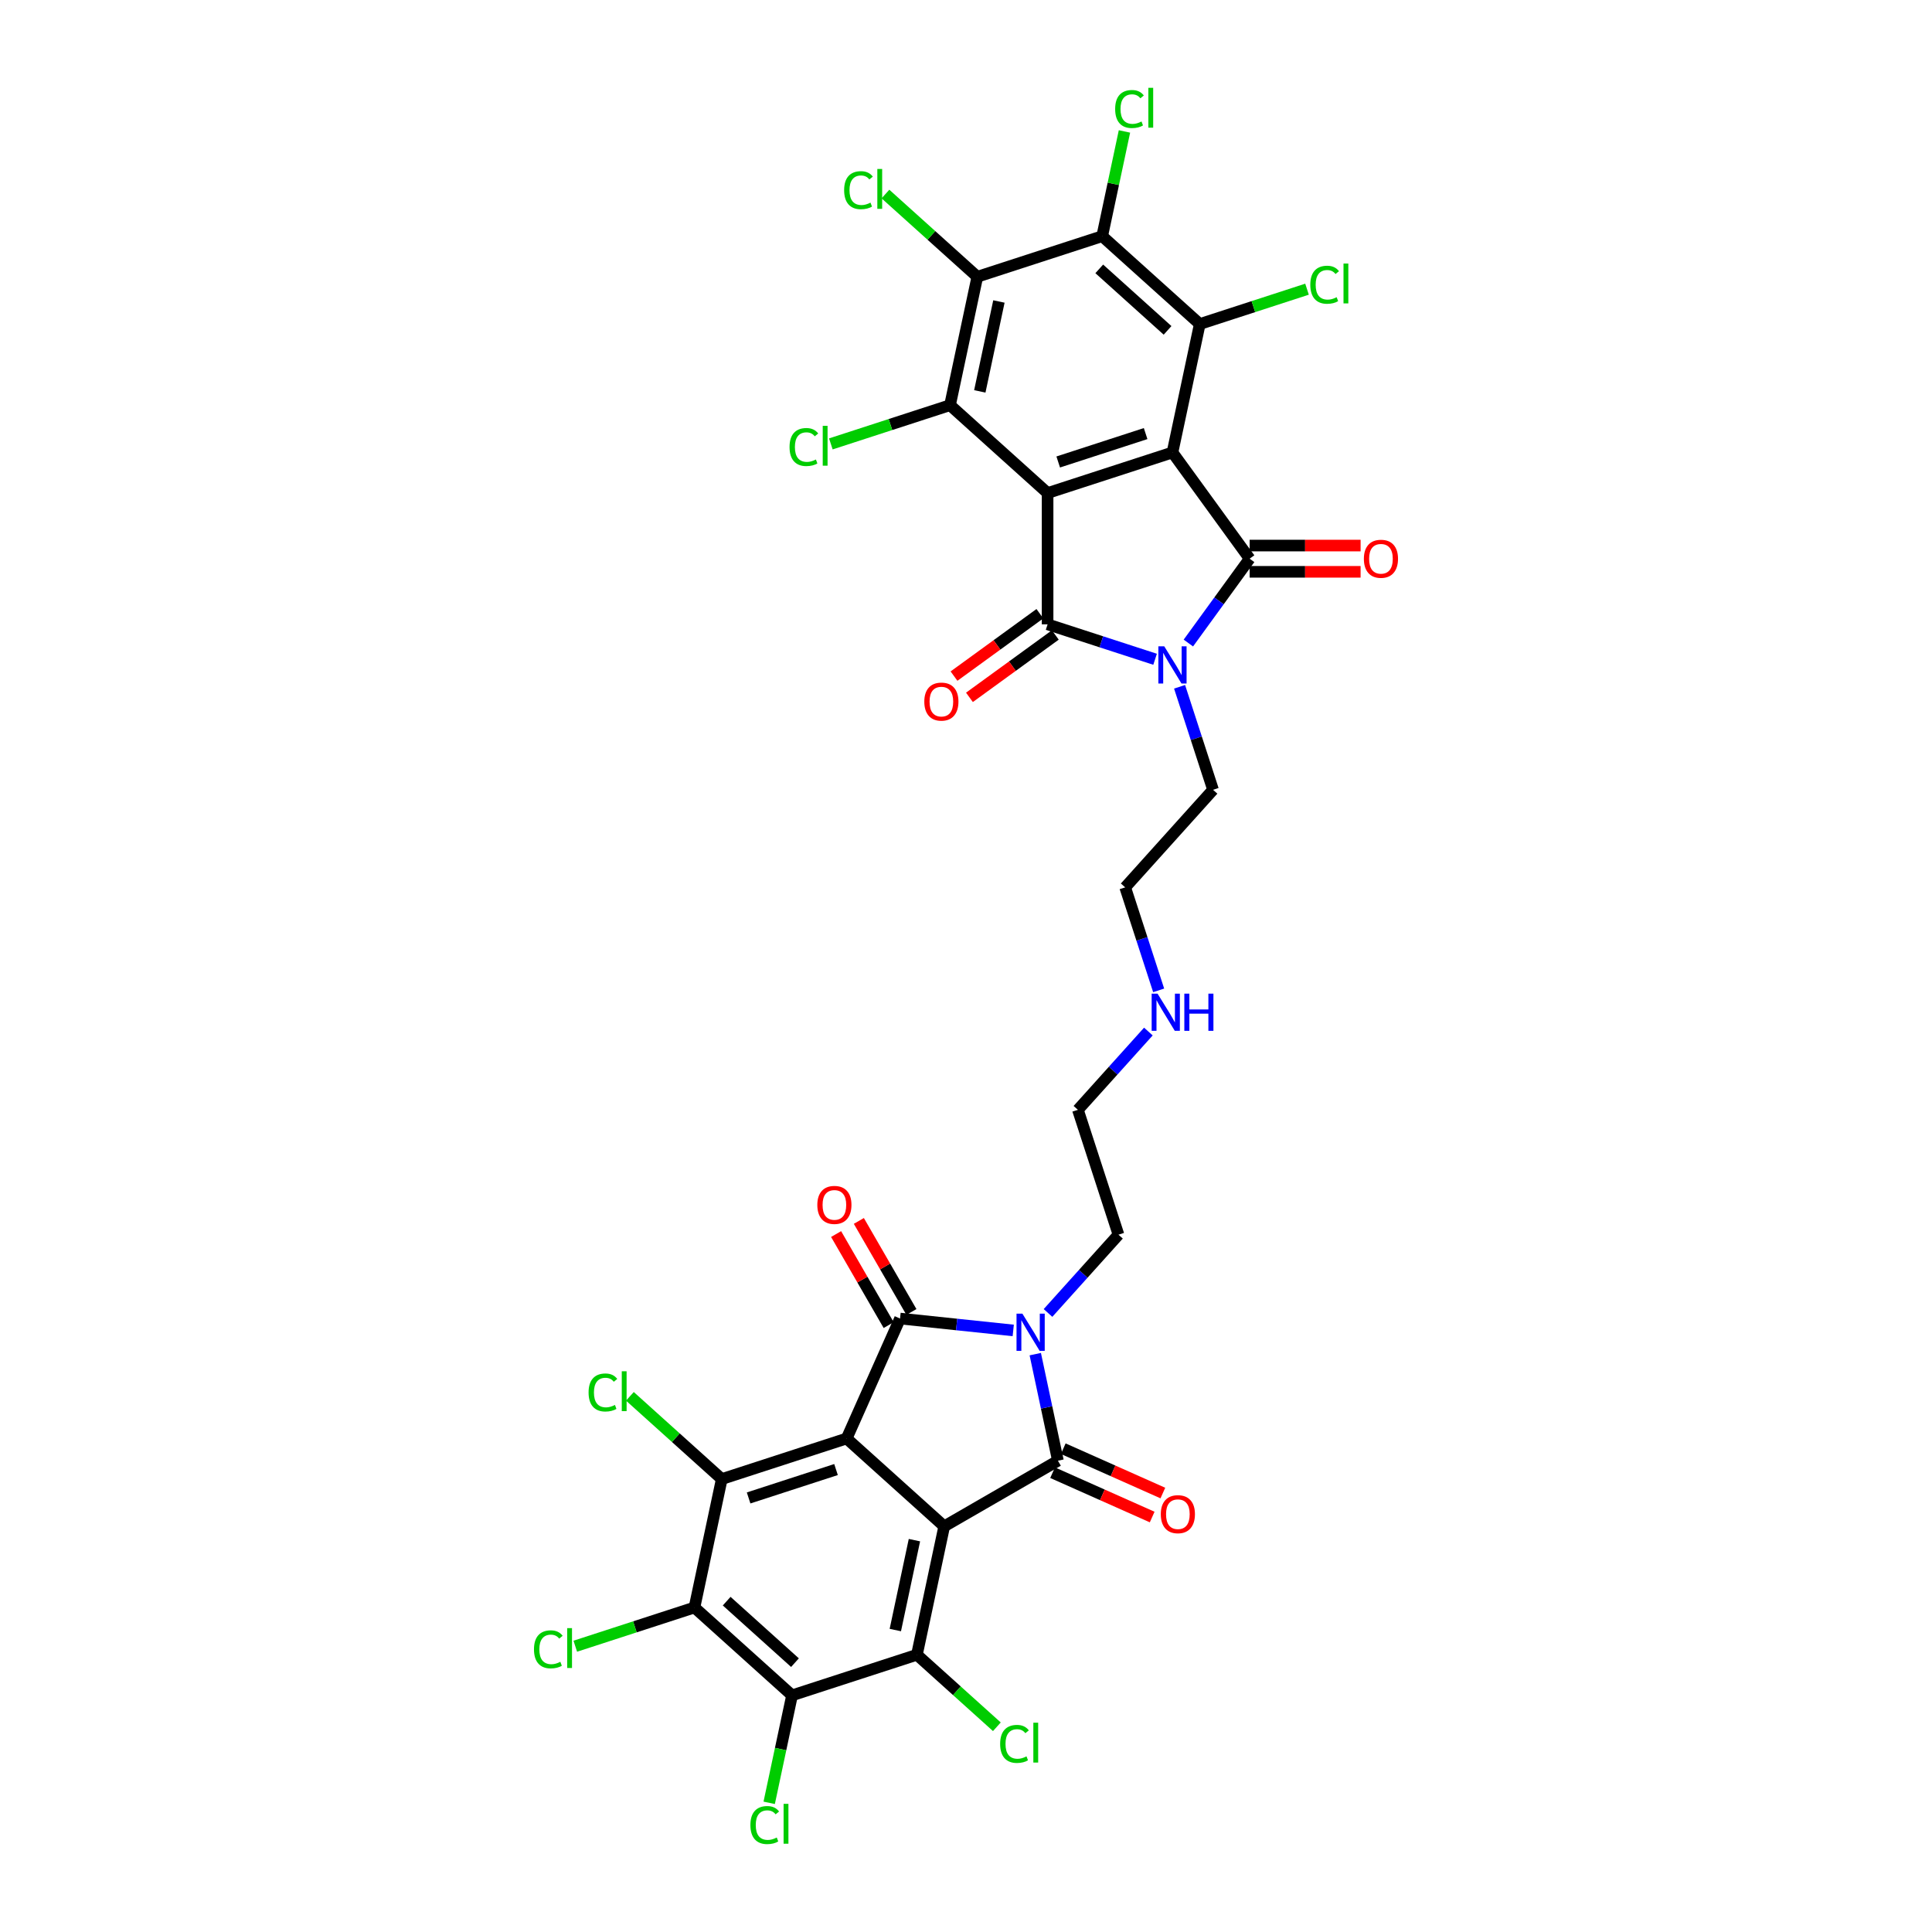 <?xml version='1.0' encoding='iso-8859-1'?>
<svg version='1.1' baseProfile='full'
              xmlns='http://www.w3.org/2000/svg'
                      xmlns:rdkit='http://www.rdkit.org/xml'
                      xmlns:xlink='http://www.w3.org/1999/xlink'
                  xml:space='preserve'
width='1000px' height='1000px' viewBox='0 0 1000 1000'>
<!-- END OF HEADER -->
<rect style='opacity:1.0;fill:#FFFFFF;stroke:none' width='1000' height='1000' x='0' y='0'> </rect>
<path class='bond-0' d='M 606.869,234.197 L 542.235,255.198' style='fill:none;fill-rule:evenodd;stroke:#000000;stroke-width:6px;stroke-linecap:butt;stroke-linejoin:miter;stroke-opacity:1' />
<path class='bond-0' d='M 592.974,224.42 L 547.73,239.121' style='fill:none;fill-rule:evenodd;stroke:#000000;stroke-width:6px;stroke-linecap:butt;stroke-linejoin:miter;stroke-opacity:1' />
<path class='bond-1' d='M 606.869,234.197 L 646.816,289.178' style='fill:none;fill-rule:evenodd;stroke:#000000;stroke-width:6px;stroke-linecap:butt;stroke-linejoin:miter;stroke-opacity:1' />
<path class='bond-8' d='M 606.869,234.197 L 620.999,167.721' style='fill:none;fill-rule:evenodd;stroke:#000000;stroke-width:6px;stroke-linecap:butt;stroke-linejoin:miter;stroke-opacity:1' />
<path class='bond-2' d='M 542.235,255.198 L 542.235,323.158' style='fill:none;fill-rule:evenodd;stroke:#000000;stroke-width:6px;stroke-linecap:butt;stroke-linejoin:miter;stroke-opacity:1' />
<path class='bond-9' d='M 542.235,255.198 L 491.73,209.723' style='fill:none;fill-rule:evenodd;stroke:#000000;stroke-width:6px;stroke-linecap:butt;stroke-linejoin:miter;stroke-opacity:1' />
<path class='bond-3' d='M 646.816,289.178 L 630.956,311.007' style='fill:none;fill-rule:evenodd;stroke:#000000;stroke-width:6px;stroke-linecap:butt;stroke-linejoin:miter;stroke-opacity:1' />
<path class='bond-3' d='M 630.956,311.007 L 615.096,332.837' style='fill:none;fill-rule:evenodd;stroke:#0000FF;stroke-width:6px;stroke-linecap:butt;stroke-linejoin:miter;stroke-opacity:1' />
<path class='bond-18' d='M 646.816,295.974 L 675.529,295.974' style='fill:none;fill-rule:evenodd;stroke:#000000;stroke-width:6px;stroke-linecap:butt;stroke-linejoin:miter;stroke-opacity:1' />
<path class='bond-18' d='M 675.529,295.974 L 704.242,295.974' style='fill:none;fill-rule:evenodd;stroke:#FF0000;stroke-width:6px;stroke-linecap:butt;stroke-linejoin:miter;stroke-opacity:1' />
<path class='bond-18' d='M 646.816,282.382 L 675.529,282.382' style='fill:none;fill-rule:evenodd;stroke:#000000;stroke-width:6px;stroke-linecap:butt;stroke-linejoin:miter;stroke-opacity:1' />
<path class='bond-18' d='M 675.529,282.382 L 704.242,282.382' style='fill:none;fill-rule:evenodd;stroke:#FF0000;stroke-width:6px;stroke-linecap:butt;stroke-linejoin:miter;stroke-opacity:1' />
<path class='bond-17' d='M 538.24,317.66 L 516.017,333.807' style='fill:none;fill-rule:evenodd;stroke:#000000;stroke-width:6px;stroke-linecap:butt;stroke-linejoin:miter;stroke-opacity:1' />
<path class='bond-17' d='M 516.017,333.807 L 493.793,349.953' style='fill:none;fill-rule:evenodd;stroke:#FF0000;stroke-width:6px;stroke-linecap:butt;stroke-linejoin:miter;stroke-opacity:1' />
<path class='bond-17' d='M 546.23,328.656 L 524.006,344.803' style='fill:none;fill-rule:evenodd;stroke:#000000;stroke-width:6px;stroke-linecap:butt;stroke-linejoin:miter;stroke-opacity:1' />
<path class='bond-17' d='M 524.006,344.803 L 501.782,360.949' style='fill:none;fill-rule:evenodd;stroke:#FF0000;stroke-width:6px;stroke-linecap:butt;stroke-linejoin:miter;stroke-opacity:1' />
<path class='bond-34' d='M 542.235,323.158 L 570.053,332.197' style='fill:none;fill-rule:evenodd;stroke:#000000;stroke-width:6px;stroke-linecap:butt;stroke-linejoin:miter;stroke-opacity:1' />
<path class='bond-34' d='M 570.053,332.197 L 597.871,341.236' style='fill:none;fill-rule:evenodd;stroke:#0000FF;stroke-width:6px;stroke-linecap:butt;stroke-linejoin:miter;stroke-opacity:1' />
<path class='bond-29' d='M 610.548,355.482 L 619.209,382.138' style='fill:none;fill-rule:evenodd;stroke:#0000FF;stroke-width:6px;stroke-linecap:butt;stroke-linejoin:miter;stroke-opacity:1' />
<path class='bond-29' d='M 619.209,382.138 L 627.87,408.794' style='fill:none;fill-rule:evenodd;stroke:#000000;stroke-width:6px;stroke-linecap:butt;stroke-linejoin:miter;stroke-opacity:1' />
<path class='bond-4' d='M 488.723,790.032 L 547.579,756.052' style='fill:none;fill-rule:evenodd;stroke:#000000;stroke-width:6px;stroke-linecap:butt;stroke-linejoin:miter;stroke-opacity:1' />
<path class='bond-11' d='M 488.723,790.032 L 474.593,856.508' style='fill:none;fill-rule:evenodd;stroke:#000000;stroke-width:6px;stroke-linecap:butt;stroke-linejoin:miter;stroke-opacity:1' />
<path class='bond-11' d='M 473.308,797.178 L 463.417,843.711' style='fill:none;fill-rule:evenodd;stroke:#000000;stroke-width:6px;stroke-linecap:butt;stroke-linejoin:miter;stroke-opacity:1' />
<path class='bond-36' d='M 488.723,790.032 L 438.218,744.558' style='fill:none;fill-rule:evenodd;stroke:#000000;stroke-width:6px;stroke-linecap:butt;stroke-linejoin:miter;stroke-opacity:1' />
<path class='bond-5' d='M 438.218,744.558 L 465.86,682.473' style='fill:none;fill-rule:evenodd;stroke:#000000;stroke-width:6px;stroke-linecap:butt;stroke-linejoin:miter;stroke-opacity:1' />
<path class='bond-10' d='M 438.218,744.558 L 373.584,765.559' style='fill:none;fill-rule:evenodd;stroke:#000000;stroke-width:6px;stroke-linecap:butt;stroke-linejoin:miter;stroke-opacity:1' />
<path class='bond-10' d='M 432.723,760.635 L 387.479,775.335' style='fill:none;fill-rule:evenodd;stroke:#000000;stroke-width:6px;stroke-linecap:butt;stroke-linejoin:miter;stroke-opacity:1' />
<path class='bond-6' d='M 465.86,682.473 L 495.156,685.552' style='fill:none;fill-rule:evenodd;stroke:#000000;stroke-width:6px;stroke-linecap:butt;stroke-linejoin:miter;stroke-opacity:1' />
<path class='bond-6' d='M 495.156,685.552 L 524.451,688.631' style='fill:none;fill-rule:evenodd;stroke:#0000FF;stroke-width:6px;stroke-linecap:butt;stroke-linejoin:miter;stroke-opacity:1' />
<path class='bond-19' d='M 471.746,679.075 L 458.142,655.512' style='fill:none;fill-rule:evenodd;stroke:#000000;stroke-width:6px;stroke-linecap:butt;stroke-linejoin:miter;stroke-opacity:1' />
<path class='bond-19' d='M 458.142,655.512 L 444.538,631.949' style='fill:none;fill-rule:evenodd;stroke:#FF0000;stroke-width:6px;stroke-linecap:butt;stroke-linejoin:miter;stroke-opacity:1' />
<path class='bond-19' d='M 459.975,685.871 L 446.371,662.308' style='fill:none;fill-rule:evenodd;stroke:#000000;stroke-width:6px;stroke-linecap:butt;stroke-linejoin:miter;stroke-opacity:1' />
<path class='bond-19' d='M 446.371,662.308 L 432.767,638.745' style='fill:none;fill-rule:evenodd;stroke:#FF0000;stroke-width:6px;stroke-linecap:butt;stroke-linejoin:miter;stroke-opacity:1' />
<path class='bond-7' d='M 547.579,756.052 L 541.717,728.475' style='fill:none;fill-rule:evenodd;stroke:#000000;stroke-width:6px;stroke-linecap:butt;stroke-linejoin:miter;stroke-opacity:1' />
<path class='bond-7' d='M 541.717,728.475 L 535.855,700.899' style='fill:none;fill-rule:evenodd;stroke:#0000FF;stroke-width:6px;stroke-linecap:butt;stroke-linejoin:miter;stroke-opacity:1' />
<path class='bond-20' d='M 544.814,762.26 L 570.59,773.737' style='fill:none;fill-rule:evenodd;stroke:#000000;stroke-width:6px;stroke-linecap:butt;stroke-linejoin:miter;stroke-opacity:1' />
<path class='bond-20' d='M 570.59,773.737 L 596.366,785.213' style='fill:none;fill-rule:evenodd;stroke:#FF0000;stroke-width:6px;stroke-linecap:butt;stroke-linejoin:miter;stroke-opacity:1' />
<path class='bond-20' d='M 550.343,749.843 L 576.118,761.319' style='fill:none;fill-rule:evenodd;stroke:#000000;stroke-width:6px;stroke-linecap:butt;stroke-linejoin:miter;stroke-opacity:1' />
<path class='bond-20' d='M 576.118,761.319 L 601.894,772.796' style='fill:none;fill-rule:evenodd;stroke:#FF0000;stroke-width:6px;stroke-linecap:butt;stroke-linejoin:miter;stroke-opacity:1' />
<path class='bond-13' d='M 620.999,167.721 L 570.495,122.247' style='fill:none;fill-rule:evenodd;stroke:#000000;stroke-width:6px;stroke-linecap:butt;stroke-linejoin:miter;stroke-opacity:1' />
<path class='bond-13' d='M 604.329,171.001 L 568.975,139.169' style='fill:none;fill-rule:evenodd;stroke:#000000;stroke-width:6px;stroke-linecap:butt;stroke-linejoin:miter;stroke-opacity:1' />
<path class='bond-21' d='M 620.999,167.721 L 648.756,158.702' style='fill:none;fill-rule:evenodd;stroke:#000000;stroke-width:6px;stroke-linecap:butt;stroke-linejoin:miter;stroke-opacity:1' />
<path class='bond-21' d='M 648.756,158.702 L 676.513,149.683' style='fill:none;fill-rule:evenodd;stroke:#00CC00;stroke-width:6px;stroke-linecap:butt;stroke-linejoin:miter;stroke-opacity:1' />
<path class='bond-22' d='M 491.73,209.723 L 460.888,219.744' style='fill:none;fill-rule:evenodd;stroke:#000000;stroke-width:6px;stroke-linecap:butt;stroke-linejoin:miter;stroke-opacity:1' />
<path class='bond-22' d='M 460.888,219.744 L 430.045,229.766' style='fill:none;fill-rule:evenodd;stroke:#00CC00;stroke-width:6px;stroke-linecap:butt;stroke-linejoin:miter;stroke-opacity:1' />
<path class='bond-35' d='M 491.73,209.723 L 505.86,143.248' style='fill:none;fill-rule:evenodd;stroke:#000000;stroke-width:6px;stroke-linecap:butt;stroke-linejoin:miter;stroke-opacity:1' />
<path class='bond-35' d='M 507.145,202.578 L 517.036,156.045' style='fill:none;fill-rule:evenodd;stroke:#000000;stroke-width:6px;stroke-linecap:butt;stroke-linejoin:miter;stroke-opacity:1' />
<path class='bond-15' d='M 373.584,765.559 L 359.454,832.034' style='fill:none;fill-rule:evenodd;stroke:#000000;stroke-width:6px;stroke-linecap:butt;stroke-linejoin:miter;stroke-opacity:1' />
<path class='bond-24' d='M 373.584,765.559 L 349.806,744.149' style='fill:none;fill-rule:evenodd;stroke:#000000;stroke-width:6px;stroke-linecap:butt;stroke-linejoin:miter;stroke-opacity:1' />
<path class='bond-24' d='M 349.806,744.149 L 326.029,722.74' style='fill:none;fill-rule:evenodd;stroke:#00CC00;stroke-width:6px;stroke-linecap:butt;stroke-linejoin:miter;stroke-opacity:1' />
<path class='bond-14' d='M 474.593,856.508 L 409.959,877.509' style='fill:none;fill-rule:evenodd;stroke:#000000;stroke-width:6px;stroke-linecap:butt;stroke-linejoin:miter;stroke-opacity:1' />
<path class='bond-23' d='M 474.593,856.508 L 495.285,875.139' style='fill:none;fill-rule:evenodd;stroke:#000000;stroke-width:6px;stroke-linecap:butt;stroke-linejoin:miter;stroke-opacity:1' />
<path class='bond-23' d='M 495.285,875.139 L 515.977,893.77' style='fill:none;fill-rule:evenodd;stroke:#00CC00;stroke-width:6px;stroke-linecap:butt;stroke-linejoin:miter;stroke-opacity:1' />
<path class='bond-12' d='M 505.86,143.248 L 570.495,122.247' style='fill:none;fill-rule:evenodd;stroke:#000000;stroke-width:6px;stroke-linecap:butt;stroke-linejoin:miter;stroke-opacity:1' />
<path class='bond-28' d='M 505.86,143.248 L 482.083,121.838' style='fill:none;fill-rule:evenodd;stroke:#000000;stroke-width:6px;stroke-linecap:butt;stroke-linejoin:miter;stroke-opacity:1' />
<path class='bond-28' d='M 482.083,121.838 L 458.305,100.429' style='fill:none;fill-rule:evenodd;stroke:#00CC00;stroke-width:6px;stroke-linecap:butt;stroke-linejoin:miter;stroke-opacity:1' />
<path class='bond-25' d='M 570.495,122.247 L 576.257,95.139' style='fill:none;fill-rule:evenodd;stroke:#000000;stroke-width:6px;stroke-linecap:butt;stroke-linejoin:miter;stroke-opacity:1' />
<path class='bond-25' d='M 576.257,95.139 L 582.019,68.031' style='fill:none;fill-rule:evenodd;stroke:#00CC00;stroke-width:6px;stroke-linecap:butt;stroke-linejoin:miter;stroke-opacity:1' />
<path class='bond-26' d='M 409.959,877.509 L 404.047,905.323' style='fill:none;fill-rule:evenodd;stroke:#000000;stroke-width:6px;stroke-linecap:butt;stroke-linejoin:miter;stroke-opacity:1' />
<path class='bond-26' d='M 404.047,905.323 L 398.134,933.138' style='fill:none;fill-rule:evenodd;stroke:#00CC00;stroke-width:6px;stroke-linecap:butt;stroke-linejoin:miter;stroke-opacity:1' />
<path class='bond-37' d='M 409.959,877.509 L 359.454,832.034' style='fill:none;fill-rule:evenodd;stroke:#000000;stroke-width:6px;stroke-linecap:butt;stroke-linejoin:miter;stroke-opacity:1' />
<path class='bond-37' d='M 411.478,860.587 L 376.125,828.755' style='fill:none;fill-rule:evenodd;stroke:#000000;stroke-width:6px;stroke-linecap:butt;stroke-linejoin:miter;stroke-opacity:1' />
<path class='bond-27' d='M 359.454,832.034 L 328.612,842.056' style='fill:none;fill-rule:evenodd;stroke:#000000;stroke-width:6px;stroke-linecap:butt;stroke-linejoin:miter;stroke-opacity:1' />
<path class='bond-27' d='M 328.612,842.056 L 297.769,852.077' style='fill:none;fill-rule:evenodd;stroke:#00CC00;stroke-width:6px;stroke-linecap:butt;stroke-linejoin:miter;stroke-opacity:1' />
<path class='bond-16' d='M 542.447,679.583 L 560.685,659.327' style='fill:none;fill-rule:evenodd;stroke:#0000FF;stroke-width:6px;stroke-linecap:butt;stroke-linejoin:miter;stroke-opacity:1' />
<path class='bond-16' d='M 560.685,659.327 L 578.923,639.072' style='fill:none;fill-rule:evenodd;stroke:#000000;stroke-width:6px;stroke-linecap:butt;stroke-linejoin:miter;stroke-opacity:1' />
<path class='bond-32' d='M 627.87,408.794 L 582.396,459.298' style='fill:none;fill-rule:evenodd;stroke:#000000;stroke-width:6px;stroke-linecap:butt;stroke-linejoin:miter;stroke-opacity:1' />
<path class='bond-30' d='M 578.923,639.072 L 557.922,574.437' style='fill:none;fill-rule:evenodd;stroke:#000000;stroke-width:6px;stroke-linecap:butt;stroke-linejoin:miter;stroke-opacity:1' />
<path class='bond-31' d='M 599.718,512.61 L 591.057,485.954' style='fill:none;fill-rule:evenodd;stroke:#0000FF;stroke-width:6px;stroke-linecap:butt;stroke-linejoin:miter;stroke-opacity:1' />
<path class='bond-31' d='M 591.057,485.954 L 582.396,459.298' style='fill:none;fill-rule:evenodd;stroke:#000000;stroke-width:6px;stroke-linecap:butt;stroke-linejoin:miter;stroke-opacity:1' />
<path class='bond-33' d='M 594.399,533.926 L 576.161,554.182' style='fill:none;fill-rule:evenodd;stroke:#0000FF;stroke-width:6px;stroke-linecap:butt;stroke-linejoin:miter;stroke-opacity:1' />
<path class='bond-33' d='M 576.161,554.182 L 557.922,574.437' style='fill:none;fill-rule:evenodd;stroke:#000000;stroke-width:6px;stroke-linecap:butt;stroke-linejoin:miter;stroke-opacity:1' />
<path  class='atom-4' d='M 602.615 334.536
L 608.922 344.73
Q 609.547 345.736, 610.553 347.557
Q 611.559 349.379, 611.613 349.487
L 611.613 334.536
L 614.168 334.536
L 614.168 353.783
L 611.532 353.783
L 604.763 342.637
Q 603.974 341.332, 603.132 339.837
Q 602.316 338.342, 602.071 337.88
L 602.071 353.783
L 599.57 353.783
L 599.57 334.536
L 602.615 334.536
' fill='#0000FF'/>
<path  class='atom-17' d='M 529.194 679.953
L 535.501 690.147
Q 536.126 691.153, 537.132 692.974
Q 538.138 694.796, 538.192 694.905
L 538.192 679.953
L 540.748 679.953
L 540.748 699.2
L 538.111 699.2
L 531.342 688.054
Q 530.554 686.749, 529.711 685.254
Q 528.895 683.759, 528.651 683.297
L 528.651 699.2
L 526.15 699.2
L 526.15 679.953
L 529.194 679.953
' fill='#0000FF'/>
<path  class='atom-18' d='M 478.419 363.159
Q 478.419 358.538, 480.702 355.955
Q 482.986 353.373, 487.254 353.373
Q 491.522 353.373, 493.805 355.955
Q 496.089 358.538, 496.089 363.159
Q 496.089 367.835, 493.778 370.499
Q 491.467 373.136, 487.254 373.136
Q 483.013 373.136, 480.702 370.499
Q 478.419 367.862, 478.419 363.159
M 487.254 370.961
Q 490.19 370.961, 491.766 369.004
Q 493.37 367.019, 493.37 363.159
Q 493.37 359.38, 491.766 357.477
Q 490.19 355.547, 487.254 355.547
Q 484.318 355.547, 482.714 357.45
Q 481.137 359.353, 481.137 363.159
Q 481.137 367.046, 482.714 369.004
Q 484.318 370.961, 487.254 370.961
' fill='#FF0000'/>
<path  class='atom-19' d='M 705.941 289.232
Q 705.941 284.611, 708.225 282.028
Q 710.508 279.446, 714.776 279.446
Q 719.044 279.446, 721.328 282.028
Q 723.611 284.611, 723.611 289.232
Q 723.611 293.908, 721.301 296.572
Q 718.99 299.209, 714.776 299.209
Q 710.536 299.209, 708.225 296.572
Q 705.941 293.935, 705.941 289.232
M 714.776 297.034
Q 717.712 297.034, 719.289 295.077
Q 720.893 293.092, 720.893 289.232
Q 720.893 285.454, 719.289 283.551
Q 717.712 281.621, 714.776 281.621
Q 711.84 281.621, 710.237 283.524
Q 708.66 285.427, 708.66 289.232
Q 708.66 293.12, 710.237 295.077
Q 711.84 297.034, 714.776 297.034
' fill='#FF0000'/>
<path  class='atom-20' d='M 423.045 623.671
Q 423.045 619.05, 425.329 616.467
Q 427.612 613.885, 431.88 613.885
Q 436.148 613.885, 438.431 616.467
Q 440.715 619.05, 440.715 623.671
Q 440.715 628.347, 438.404 631.011
Q 436.094 633.648, 431.88 633.648
Q 427.639 633.648, 425.329 631.011
Q 423.045 628.374, 423.045 623.671
M 431.88 631.473
Q 434.816 631.473, 436.393 629.516
Q 437.997 627.531, 437.997 623.671
Q 437.997 619.893, 436.393 617.99
Q 434.816 616.06, 431.88 616.06
Q 428.944 616.06, 427.34 617.963
Q 425.764 619.865, 425.764 623.671
Q 425.764 627.559, 427.34 629.516
Q 428.944 631.473, 431.88 631.473
' fill='#FF0000'/>
<path  class='atom-21' d='M 600.829 783.748
Q 600.829 779.127, 603.112 776.545
Q 605.396 773.962, 609.664 773.962
Q 613.932 773.962, 616.215 776.545
Q 618.499 779.127, 618.499 783.748
Q 618.499 788.424, 616.188 791.088
Q 613.877 793.725, 609.664 793.725
Q 605.423 793.725, 603.112 791.088
Q 600.829 788.451, 600.829 783.748
M 609.664 791.55
Q 612.6 791.55, 614.176 789.593
Q 615.78 787.609, 615.78 783.748
Q 615.78 779.97, 614.176 778.067
Q 612.6 776.137, 609.664 776.137
Q 606.728 776.137, 605.124 778.04
Q 603.547 779.943, 603.547 783.748
Q 603.547 787.636, 605.124 789.593
Q 606.728 791.55, 609.664 791.55
' fill='#FF0000'/>
<path  class='atom-22' d='M 678.212 147.386
Q 678.212 142.602, 680.441 140.101
Q 682.698 137.573, 686.966 137.573
Q 690.935 137.573, 693.055 140.373
L 691.261 141.841
Q 689.711 139.802, 686.966 139.802
Q 684.057 139.802, 682.508 141.759
Q 680.985 143.689, 680.985 147.386
Q 680.985 151.192, 682.562 153.149
Q 684.166 155.106, 687.265 155.106
Q 689.385 155.106, 691.859 153.829
L 692.62 155.868
Q 691.614 156.52, 690.092 156.901
Q 688.57 157.281, 686.884 157.281
Q 682.698 157.281, 680.441 154.726
Q 678.212 152.171, 678.212 147.386
' fill='#00CC00'/>
<path  class='atom-22' d='M 695.393 136.404
L 697.894 136.404
L 697.894 157.037
L 695.393 157.037
L 695.393 136.404
' fill='#00CC00'/>
<path  class='atom-23' d='M 408.665 231.39
Q 408.665 226.606, 410.894 224.105
Q 413.15 221.577, 417.418 221.577
Q 421.387 221.577, 423.508 224.377
L 421.714 225.844
Q 420.164 223.806, 417.418 223.806
Q 414.51 223.806, 412.96 225.763
Q 411.438 227.693, 411.438 231.39
Q 411.438 235.196, 413.015 237.153
Q 414.618 239.11, 417.717 239.11
Q 419.838 239.11, 422.312 237.833
L 423.073 239.872
Q 422.067 240.524, 420.545 240.905
Q 419.022 241.285, 417.337 241.285
Q 413.15 241.285, 410.894 238.73
Q 408.665 236.175, 408.665 231.39
' fill='#00CC00'/>
<path  class='atom-23' d='M 425.846 220.408
L 428.346 220.408
L 428.346 241.041
L 425.846 241.041
L 425.846 220.408
' fill='#00CC00'/>
<path  class='atom-24' d='M 517.676 902.648
Q 517.676 897.864, 519.906 895.363
Q 522.162 892.835, 526.43 892.835
Q 530.399 892.835, 532.519 895.635
L 530.725 897.103
Q 529.175 895.064, 526.43 895.064
Q 523.521 895.064, 521.972 897.021
Q 520.449 898.951, 520.449 902.648
Q 520.449 906.454, 522.026 908.411
Q 523.63 910.369, 526.729 910.369
Q 528.849 910.369, 531.323 909.091
L 532.084 911.13
Q 531.078 911.782, 529.556 912.163
Q 528.034 912.543, 526.348 912.543
Q 522.162 912.543, 519.906 909.988
Q 517.676 907.433, 517.676 902.648
' fill='#00CC00'/>
<path  class='atom-24' d='M 534.857 891.666
L 537.358 891.666
L 537.358 912.299
L 534.857 912.299
L 534.857 891.666
' fill='#00CC00'/>
<path  class='atom-25' d='M 304.648 720.75
Q 304.648 715.966, 306.877 713.465
Q 309.134 710.937, 313.402 710.937
Q 317.371 710.937, 319.491 713.737
L 317.697 715.205
Q 316.147 713.166, 313.402 713.166
Q 310.493 713.166, 308.943 715.123
Q 307.421 717.053, 307.421 720.75
Q 307.421 724.556, 308.998 726.513
Q 310.602 728.47, 313.701 728.47
Q 315.821 728.47, 318.295 727.193
L 319.056 729.232
Q 318.05 729.884, 316.528 730.265
Q 315.006 730.645, 313.32 730.645
Q 309.134 730.645, 306.877 728.09
Q 304.648 725.535, 304.648 720.75
' fill='#00CC00'/>
<path  class='atom-25' d='M 321.829 709.768
L 324.33 709.768
L 324.33 730.401
L 321.829 730.401
L 321.829 709.768
' fill='#00CC00'/>
<path  class='atom-26' d='M 577.203 56.437
Q 577.203 51.653, 579.432 49.152
Q 581.689 46.623, 585.957 46.623
Q 589.925 46.623, 592.046 49.423
L 590.252 50.891
Q 588.702 48.853, 585.957 48.853
Q 583.048 48.853, 581.498 50.81
Q 579.976 52.74, 579.976 56.437
Q 579.976 60.243, 581.553 62.2
Q 583.157 64.157, 586.256 64.157
Q 588.376 64.157, 590.85 62.88
L 591.611 64.918
Q 590.605 65.571, 589.083 65.951
Q 587.56 66.332, 585.875 66.332
Q 581.689 66.332, 579.432 63.777
Q 577.203 61.221, 577.203 56.437
' fill='#00CC00'/>
<path  class='atom-26' d='M 594.384 45.455
L 596.885 45.455
L 596.885 66.087
L 594.384 66.087
L 594.384 45.455
' fill='#00CC00'/>
<path  class='atom-27' d='M 388.408 944.65
Q 388.408 939.866, 390.637 937.365
Q 392.893 934.837, 397.161 934.837
Q 401.13 934.837, 403.25 937.637
L 401.456 939.105
Q 399.907 937.066, 397.161 937.066
Q 394.252 937.066, 392.703 939.023
Q 391.18 940.953, 391.18 944.65
Q 391.18 948.456, 392.757 950.413
Q 394.361 952.371, 397.46 952.371
Q 399.58 952.371, 402.054 951.093
L 402.815 953.132
Q 401.809 953.784, 400.287 954.165
Q 398.765 954.545, 397.079 954.545
Q 392.893 954.545, 390.637 951.99
Q 388.408 949.435, 388.408 944.65
' fill='#00CC00'/>
<path  class='atom-27' d='M 405.588 933.668
L 408.089 933.668
L 408.089 954.301
L 405.588 954.301
L 405.588 933.668
' fill='#00CC00'/>
<path  class='atom-28' d='M 276.389 853.701
Q 276.389 848.917, 278.618 846.416
Q 280.874 843.888, 285.142 843.888
Q 289.111 843.888, 291.231 846.688
L 289.437 848.156
Q 287.888 846.117, 285.142 846.117
Q 282.233 846.117, 280.684 848.074
Q 279.162 850.004, 279.162 853.701
Q 279.162 857.507, 280.738 859.464
Q 282.342 861.422, 285.441 861.422
Q 287.561 861.422, 290.035 860.144
L 290.796 862.183
Q 289.791 862.835, 288.268 863.216
Q 286.746 863.596, 285.061 863.596
Q 280.874 863.596, 278.618 861.041
Q 276.389 858.486, 276.389 853.701
' fill='#00CC00'/>
<path  class='atom-28' d='M 293.569 842.719
L 296.07 842.719
L 296.07 863.352
L 293.569 863.352
L 293.569 842.719
' fill='#00CC00'/>
<path  class='atom-29' d='M 436.925 98.439
Q 436.925 93.655, 439.154 91.154
Q 441.41 88.626, 445.678 88.626
Q 449.647 88.626, 451.767 91.425
L 449.973 92.893
Q 448.424 90.855, 445.678 90.855
Q 442.769 90.855, 441.22 92.812
Q 439.697 94.742, 439.697 98.439
Q 439.697 102.245, 441.274 104.202
Q 442.878 106.159, 445.977 106.159
Q 448.097 106.159, 450.571 104.882
L 451.332 106.92
Q 450.327 107.573, 448.804 107.953
Q 447.282 108.334, 445.596 108.334
Q 441.41 108.334, 439.154 105.779
Q 436.925 103.223, 436.925 98.439
' fill='#00CC00'/>
<path  class='atom-29' d='M 454.105 87.457
L 456.606 87.457
L 456.606 108.089
L 454.105 108.089
L 454.105 87.457
' fill='#00CC00'/>
<path  class='atom-32' d='M 599.143 514.31
L 605.449 524.504
Q 606.075 525.509, 607.08 527.331
Q 608.086 529.152, 608.141 529.261
L 608.141 514.31
L 610.696 514.31
L 610.696 533.556
L 608.059 533.556
L 601.29 522.41
Q 600.502 521.106, 599.659 519.61
Q 598.844 518.115, 598.599 517.653
L 598.599 533.556
L 596.098 533.556
L 596.098 514.31
L 599.143 514.31
' fill='#0000FF'/>
<path  class='atom-32' d='M 613.007 514.31
L 615.616 514.31
L 615.616 522.492
L 625.457 522.492
L 625.457 514.31
L 628.067 514.31
L 628.067 533.556
L 625.457 533.556
L 625.457 524.667
L 615.616 524.667
L 615.616 533.556
L 613.007 533.556
L 613.007 514.31
' fill='#0000FF'/>
</svg>
